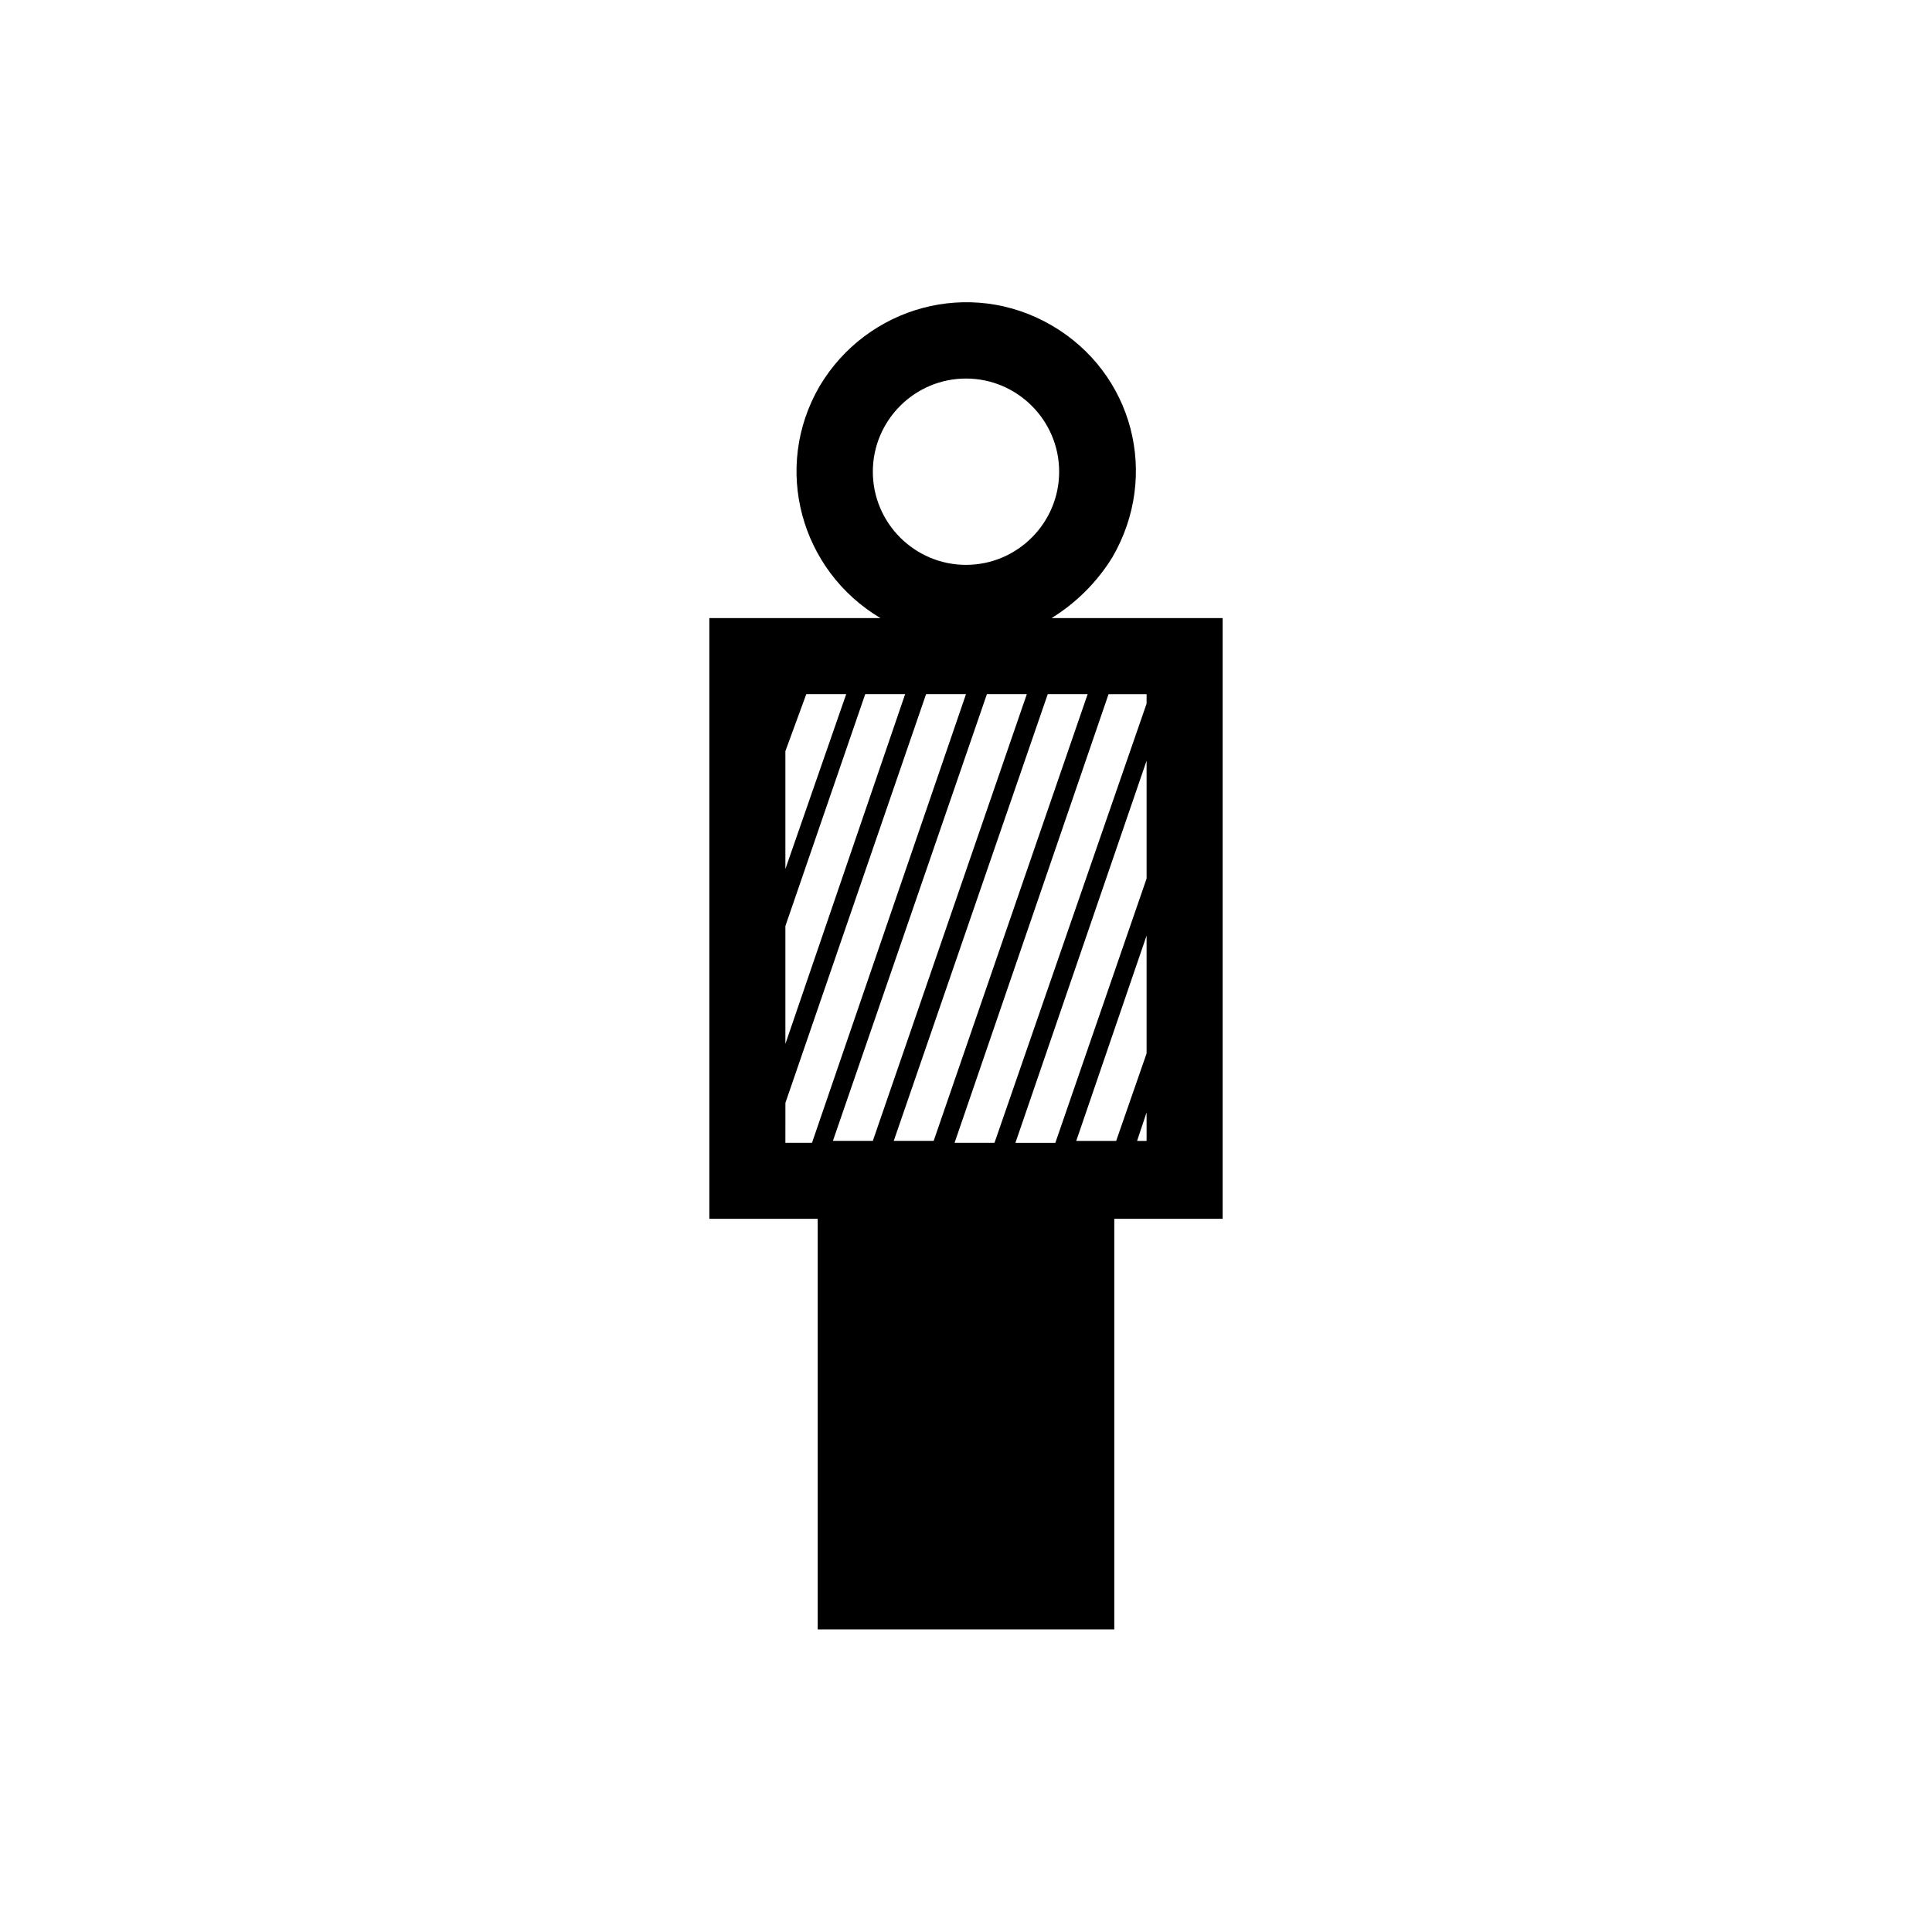 <?xml version="1.0" encoding="UTF-8"?>
<!-- Uploaded to: ICON Repo, www.svgrepo.com, Generator: ICON Repo Mixer Tools -->
<svg fill="#000000" width="800px" height="800px" version="1.1" viewBox="144 144 512 512" xmlns="http://www.w3.org/2000/svg">
 <path d="m422.67 307.8h45.344v159.2h-28.719v108.82h-78.594v-108.82h-28.719v-159.2h45.344c-21.16-12.594-28.719-39.801-16.121-61.465 12.594-21.16 39.801-28.719 61.465-16.121 21.664 12.594 28.719 39.801 16.121 61.465-4.031 6.551-9.574 12.09-16.121 16.121zm-22.672-14.105c13.602 0 24.688-11.082 24.688-24.688 0-13.602-11.082-24.688-24.688-24.688-13.602 0-24.688 11.082-24.688 24.688 0 13.602 11.082 24.688 24.688 24.688zm16.121 34.258h-10.578l-40.812 118.39h10.578zm-35.266 118.39h10.578l40.809-118.39h-10.578zm-7.559-118.39-21.16 61.465v31.234l31.738-92.699zm-21.16 15.113v31.234l16.121-46.352h-10.578zm0 103.79h7.055l40.809-118.9h-10.578l-37.281 108.32zm95.723-70.027v-31.234l-34.762 101.27h10.578zm-18.641 69.523h10.578l8.062-23.176v-31.234zm18.641 0v-7.559l-2.519 7.559zm0-118.39h-10.078l-40.809 118.9h10.578l40.305-116.38z"/>
</svg>